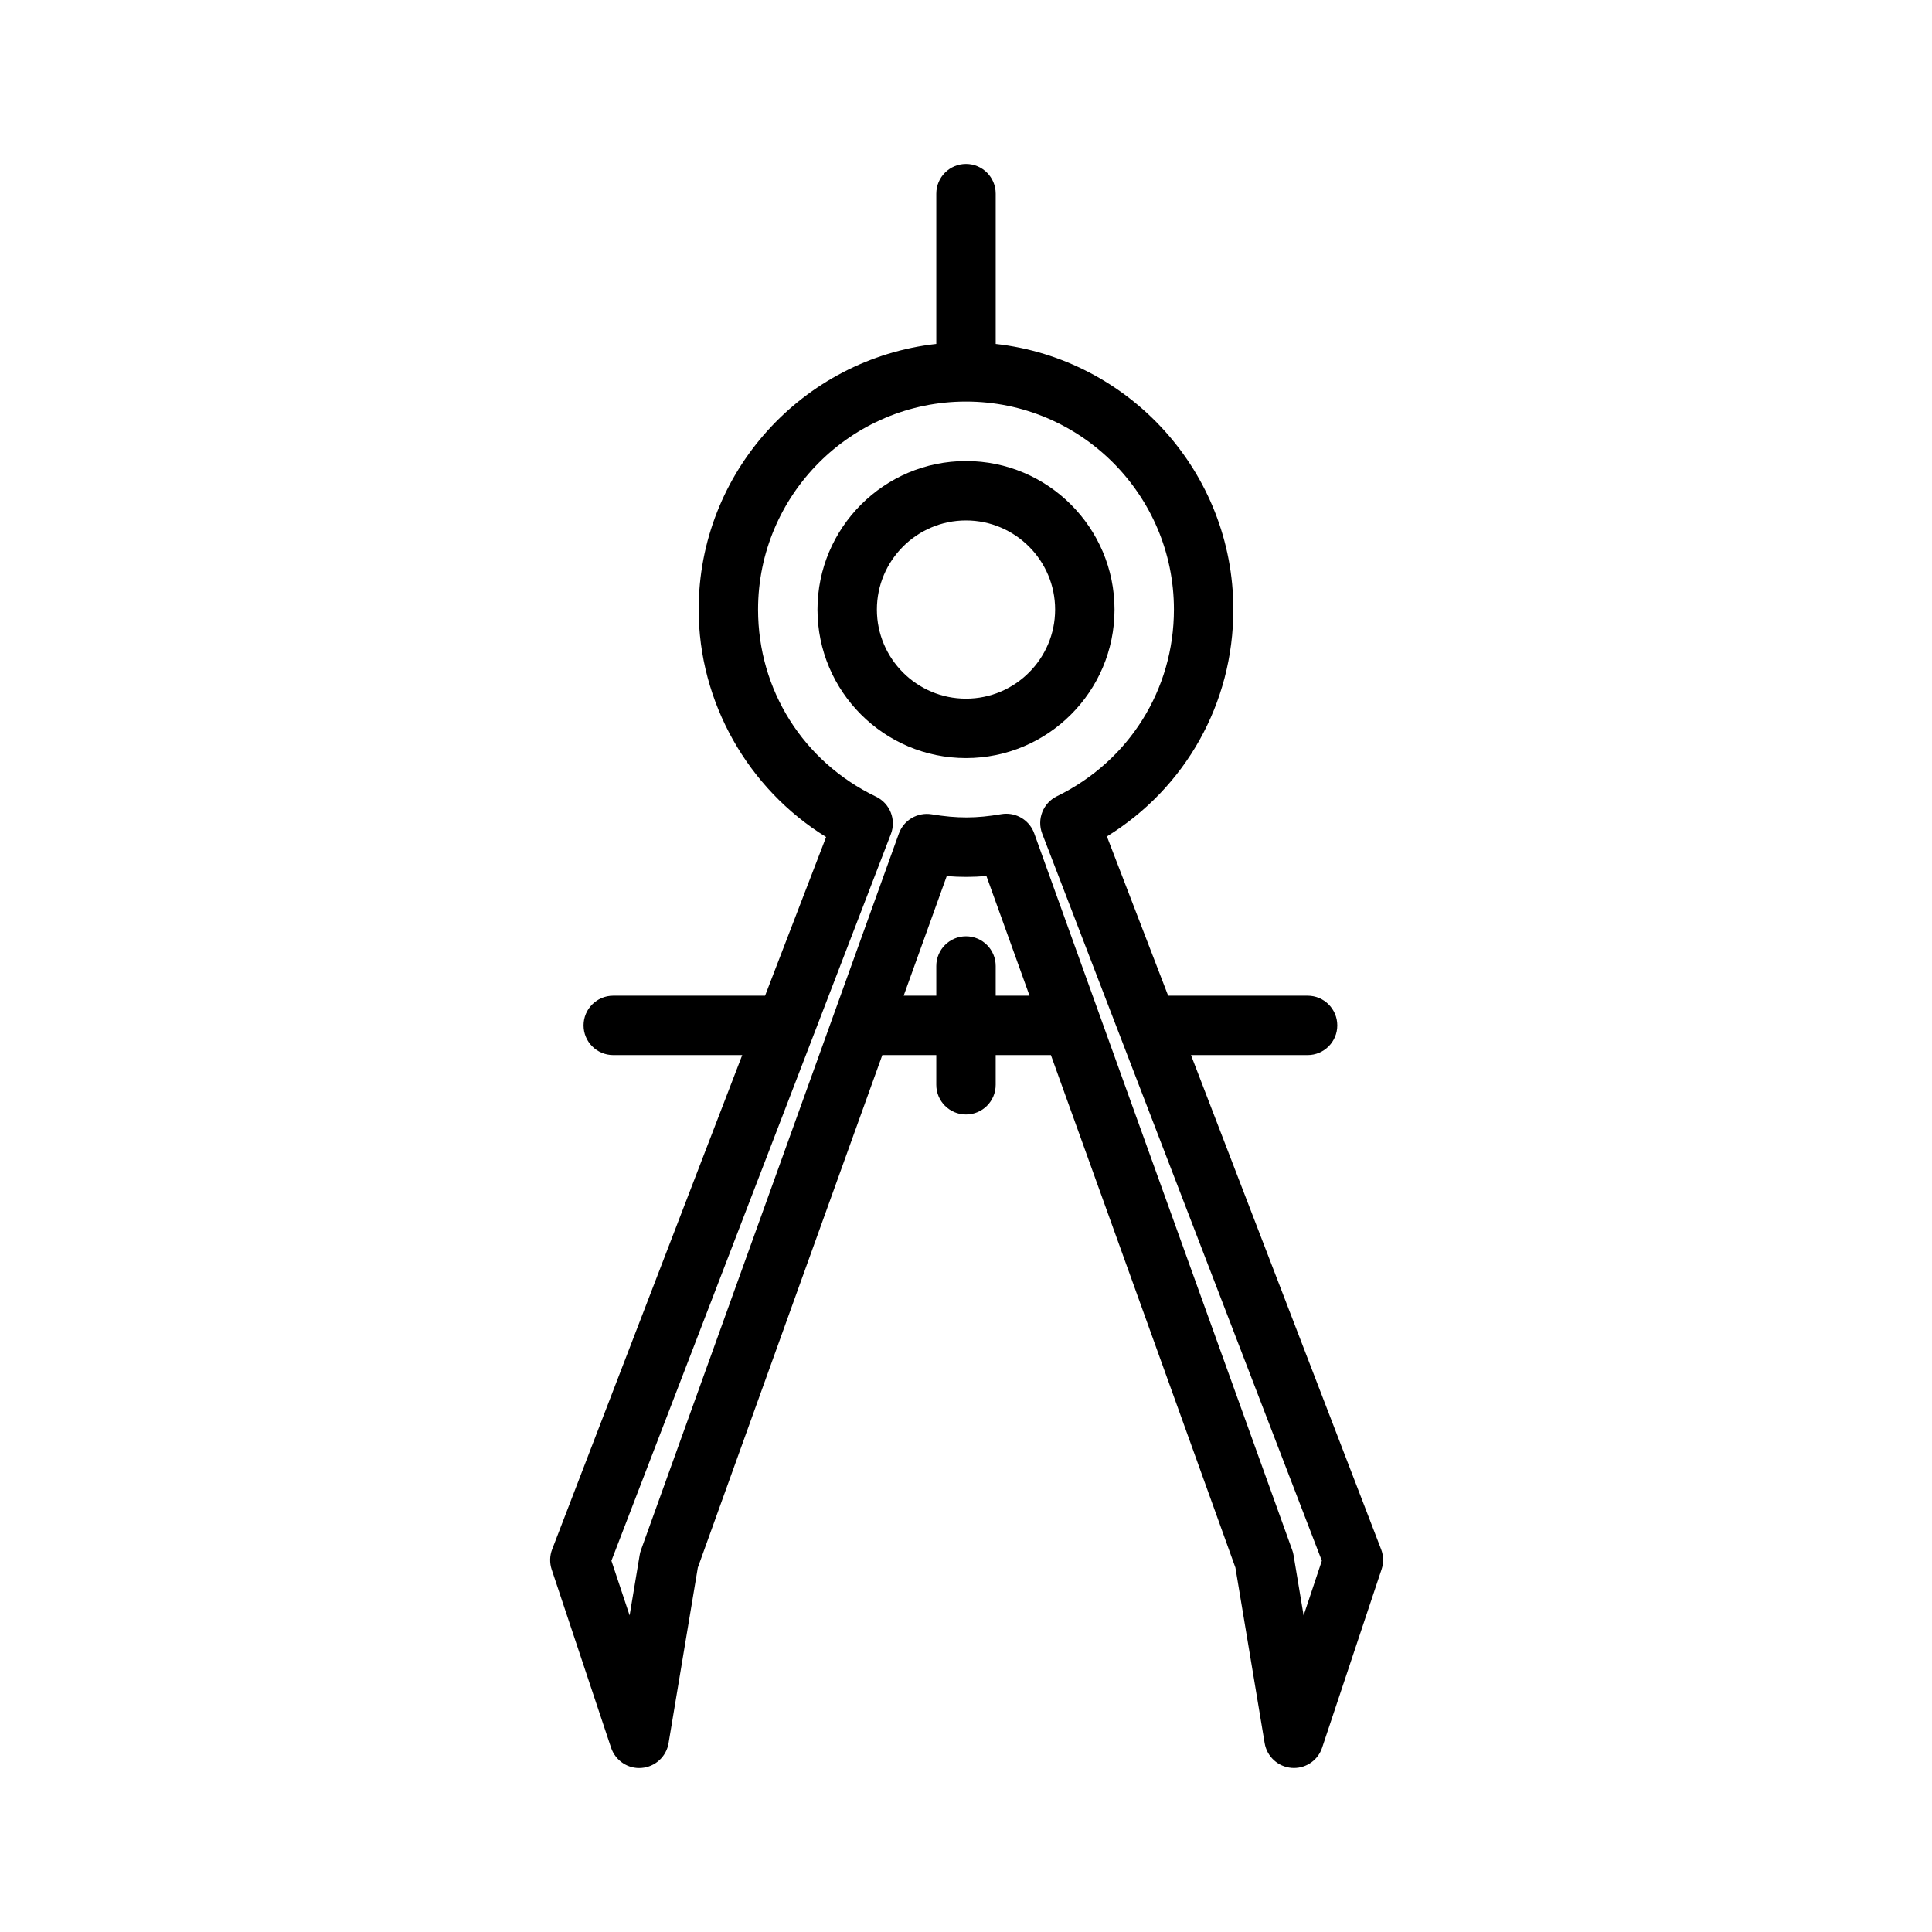 <?xml version="1.0" encoding="UTF-8"?>
<!-- Uploaded to: SVG Repo, www.svgrepo.com, Generator: SVG Repo Mixer Tools -->
<svg fill="#000000" width="800px" height="800px" version="1.1" viewBox="144 144 512 512" xmlns="http://www.w3.org/2000/svg">
 <g>
  <path d="m439.36 305.54c0-21.703-17.656-39.359-39.359-39.359s-39.359 17.656-39.359 39.359 17.656 39.359 39.359 39.359 39.359-17.656 39.359-39.359zm-39.359 23.613c-13.02 0-23.617-10.598-23.617-23.617s10.598-23.617 23.617-23.617 23.617 10.598 23.617 23.617c-0.004 13.023-10.598 23.617-23.617 23.617z"/>
  <path d="m510.02 554.61-50.391-131h30.898c4.352 0 7.871-3.519 7.871-7.871 0-4.352-3.519-7.871-7.871-7.871h-36.953l-16.23-42.195c20.836-12.871 33.504-35.312 33.504-60.141 0-36.398-27.605-66.449-62.977-70.383v-39.828c0-4.344-3.527-7.871-7.871-7.871s-7.871 3.527-7.871 7.871v39.824c-35.367 3.938-62.977 33.984-62.977 70.383 0 24.562 13.051 47.5 33.777 60.293l-16.176 42.047h-40.234c-4.344 0-7.871 3.519-7.871 7.871 0 4.352 3.527 7.871 7.871 7.871h34.18l-50.383 131c-0.652 1.707-0.691 3.582-0.117 5.32l15.742 47.23c1.148 3.434 4.512 5.676 8.086 5.359 3.606-0.285 6.559-2.992 7.148-6.559l7.754-46.523 48.895-135.83h14.301v7.871c0 4.352 3.527 7.871 7.871 7.871s7.871-3.519 7.871-7.871v-7.871h14.633l48.895 135.82 7.754 46.523c0.59 3.566 3.543 6.273 7.148 6.559 0.215 0.016 0.426 0.023 0.633 0.023 3.363 0 6.383-2.148 7.453-5.383l15.742-47.23c0.586-1.734 0.547-3.617-0.105-5.316zm-102.15-146.74v-7.871c0-4.344-3.527-7.871-7.871-7.871s-7.871 3.527-7.871 7.871v7.871h-8.645l11.414-31.699c3.606 0.301 6.957 0.277 10.516-0.016l11.422 31.715zm81.602 164.24-2.66-15.965c-0.078-0.473-0.195-0.93-0.363-1.379l-68.367-189.91c-1.141-3.164-4.125-5.203-7.391-5.203-0.449 0-0.891 0.031-1.34 0.109-6.598 1.133-11.629 1.164-18.445 0.039-3.746-0.605-7.398 1.527-8.691 5.094l-68.344 189.86c-0.164 0.449-0.285 0.906-0.355 1.379l-2.66 15.965-4.824-14.484 74.059-192.57c1.473-3.824-0.234-8.141-3.93-9.918-19.293-9.273-31.266-28.285-31.266-49.602 0-30.387 24.719-55.105 55.105-55.105 30.379 0 55.105 24.719 55.105 55.105 0 21.199-11.887 40.164-31.016 49.492-3.668 1.793-5.359 6.094-3.898 9.902l74.113 192.7z"/>
 </g>
</svg>